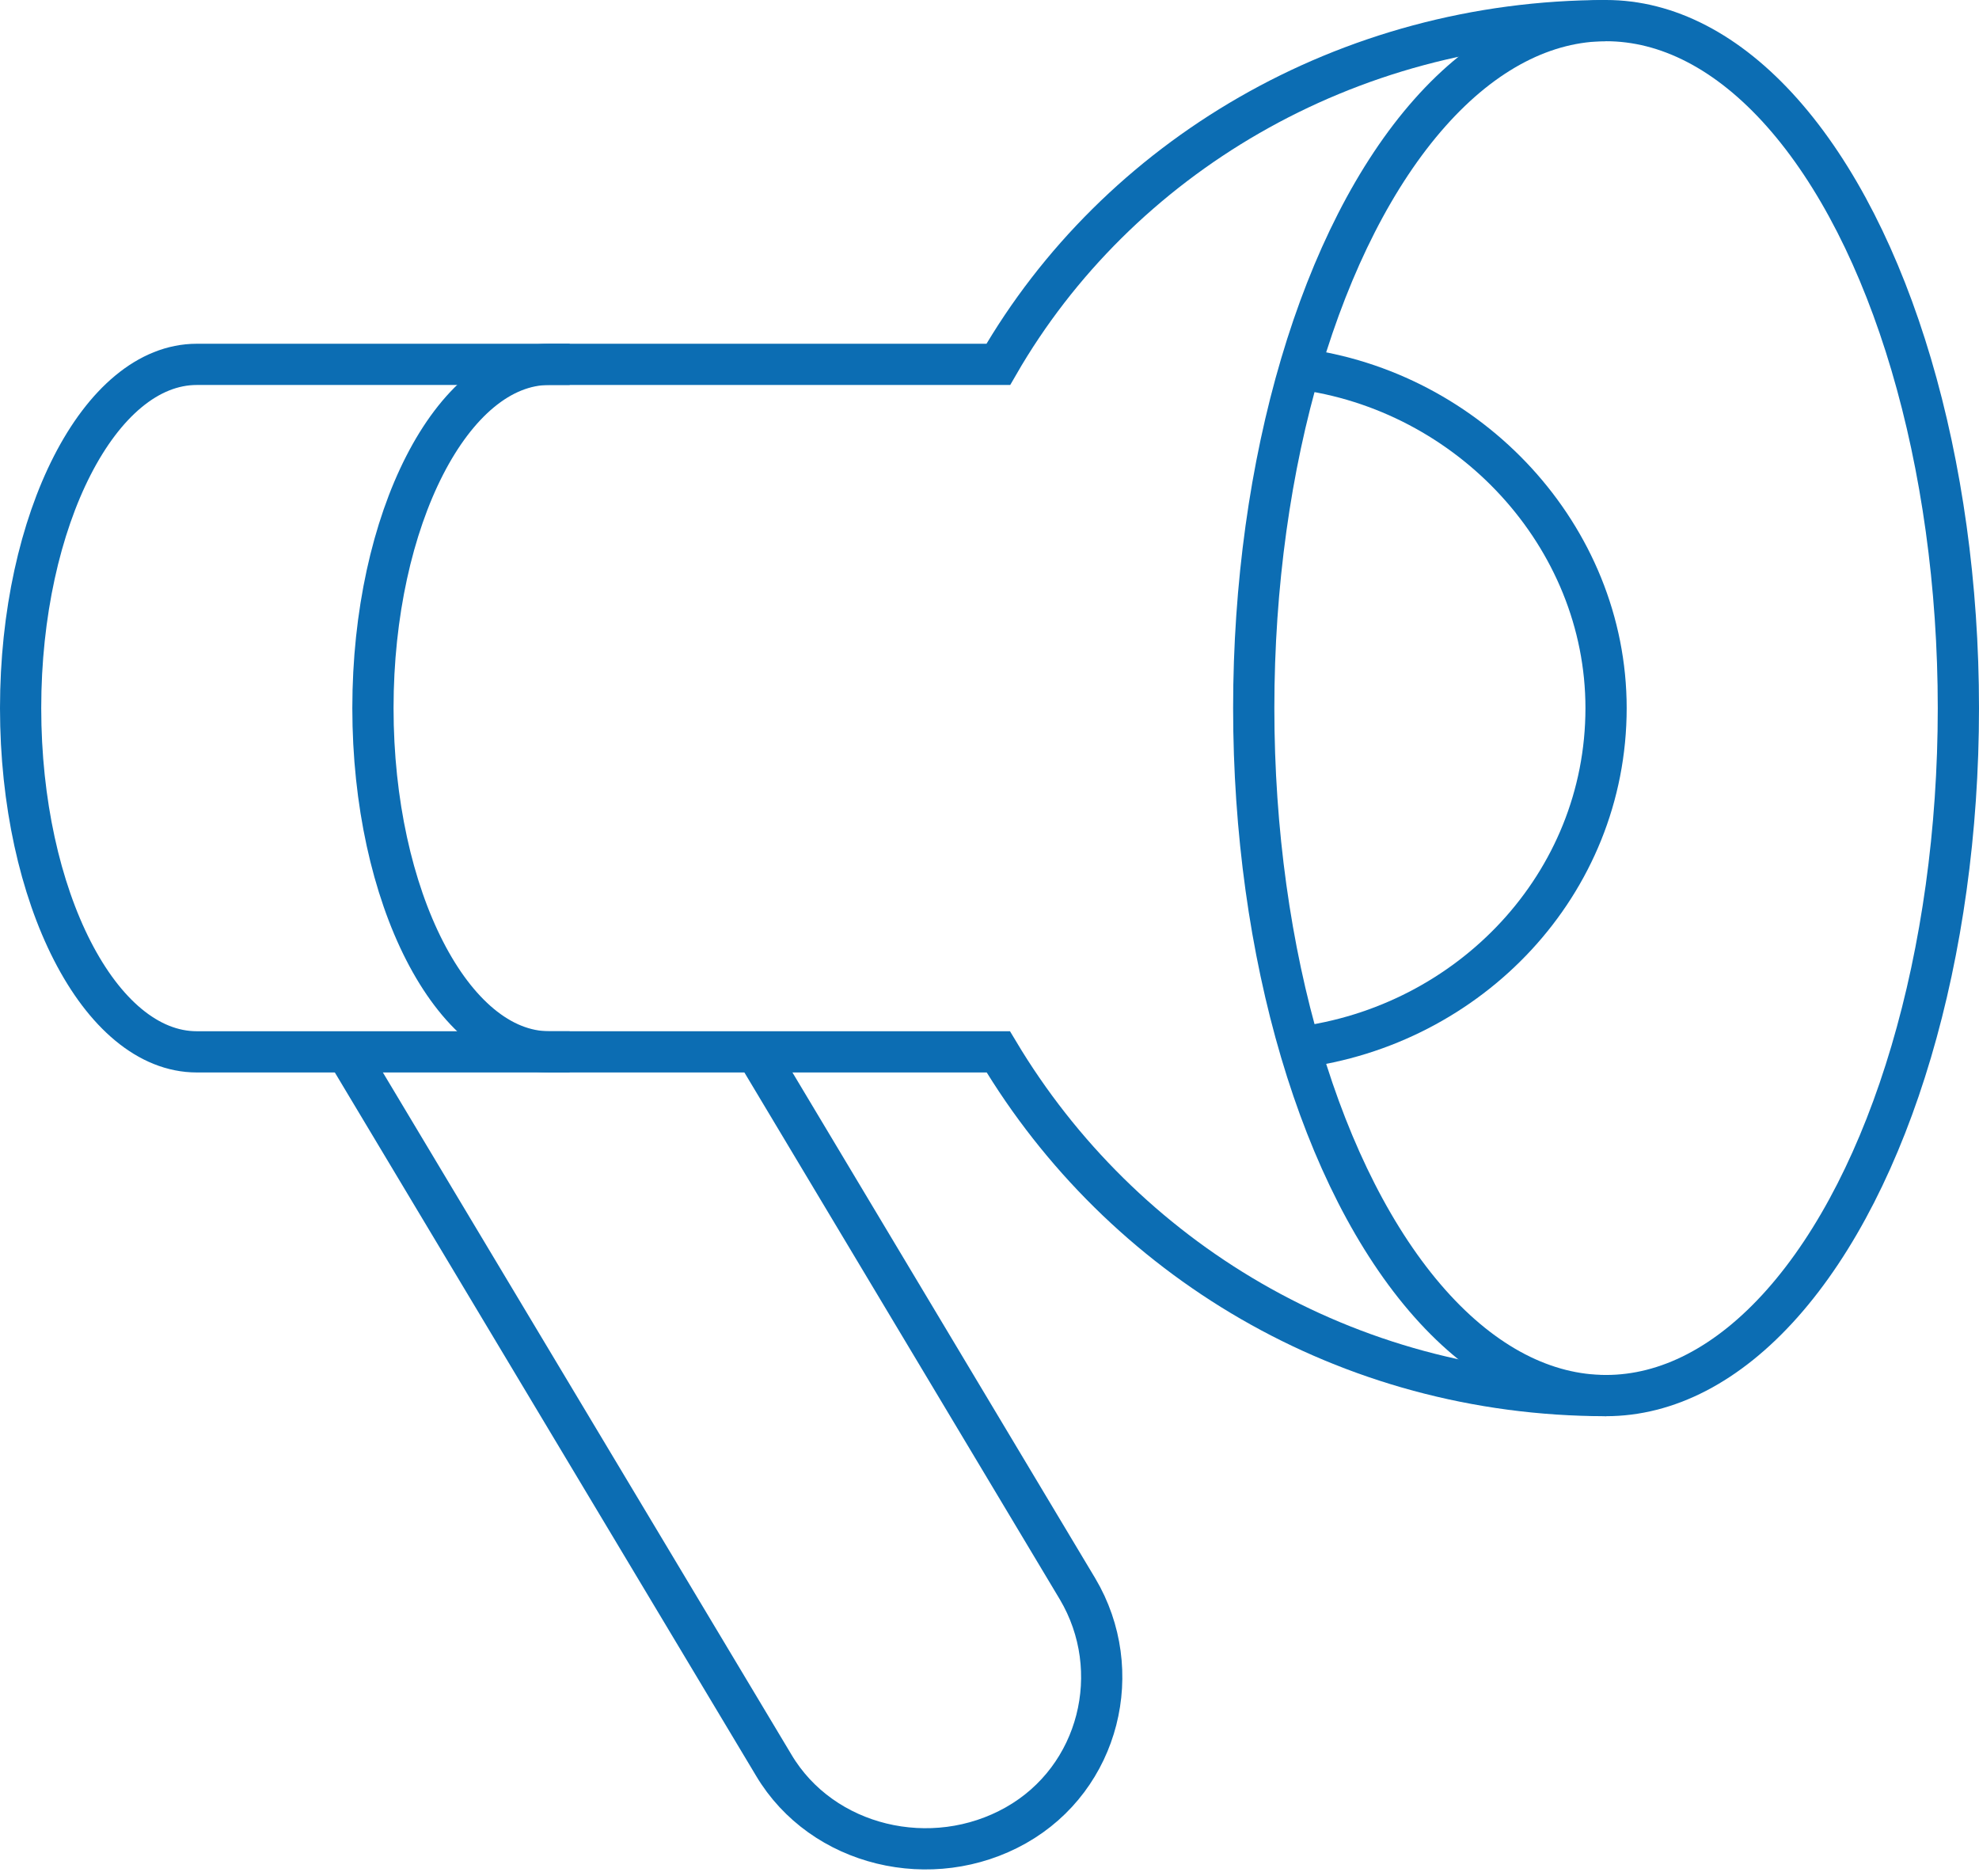 <?xml version="1.0" encoding="UTF-8" standalone="no"?>
<svg width="96px" height="91px" viewBox="0 0 96 91" version="1.1" xmlns="http://www.w3.org/2000/svg" xmlns:xlink="http://www.w3.org/1999/xlink">
    <!-- Generator: Sketch 47.1 (45422) - http://www.bohemiancoding.com/sketch -->
    <title>notification-70</title>
    <desc>Created with Sketch.</desc>
    <defs></defs>
    <g id="Page-1" stroke="none" stroke-width="1" fill="none" fill-rule="evenodd">
        <g id="mobile-app-landing-1-D" transform="translate(-249, -922)" stroke="#0C6DB3" stroke-width="2">
            <g id="stripe1" transform="translate(0, 701)">
                <g id="notification-70" transform="translate(250, 222)">
                    <path d="M61.955,16.884 C70.286,17.926 76.909,25.013 76.909,33.351 C76.909,41.897 70.286,48.776 61.955,49.818" id="Shape"></path>
                    <path d="M35.677,50.027 L51.273,76.082 C53.623,80.043 52.341,85.254 48.282,87.547 L48.282,87.547 C44.223,89.84 38.882,88.589 36.532,84.629 L15.809,50.027" id="Shape"></path>
                    <path d="M25.636,16.676 L8.545,16.676 C3.845,16.676 0,24.18 0,33.351 C0,42.523 3.845,50.027 8.545,50.027 L25.636,50.027" id="Shape" stroke-linecap="square"></path>
                    <path d="M76.909,0 C64.305,0 53.195,6.67 47.427,16.676 L25.636,16.676 C20.936,16.676 17.091,24.18 17.091,33.351 C17.091,42.523 20.936,50.027 25.636,50.027 L47.427,50.027 C53.409,60.032 64.305,66.702 76.909,66.702" id="Shape"></path>
                    <ellipse id="Oval" stroke-linecap="square" cx="76.909" cy="33.351" rx="17.091" ry="33.351"></ellipse>
                </g>
            </g>
        </g>
    </g>
</svg>